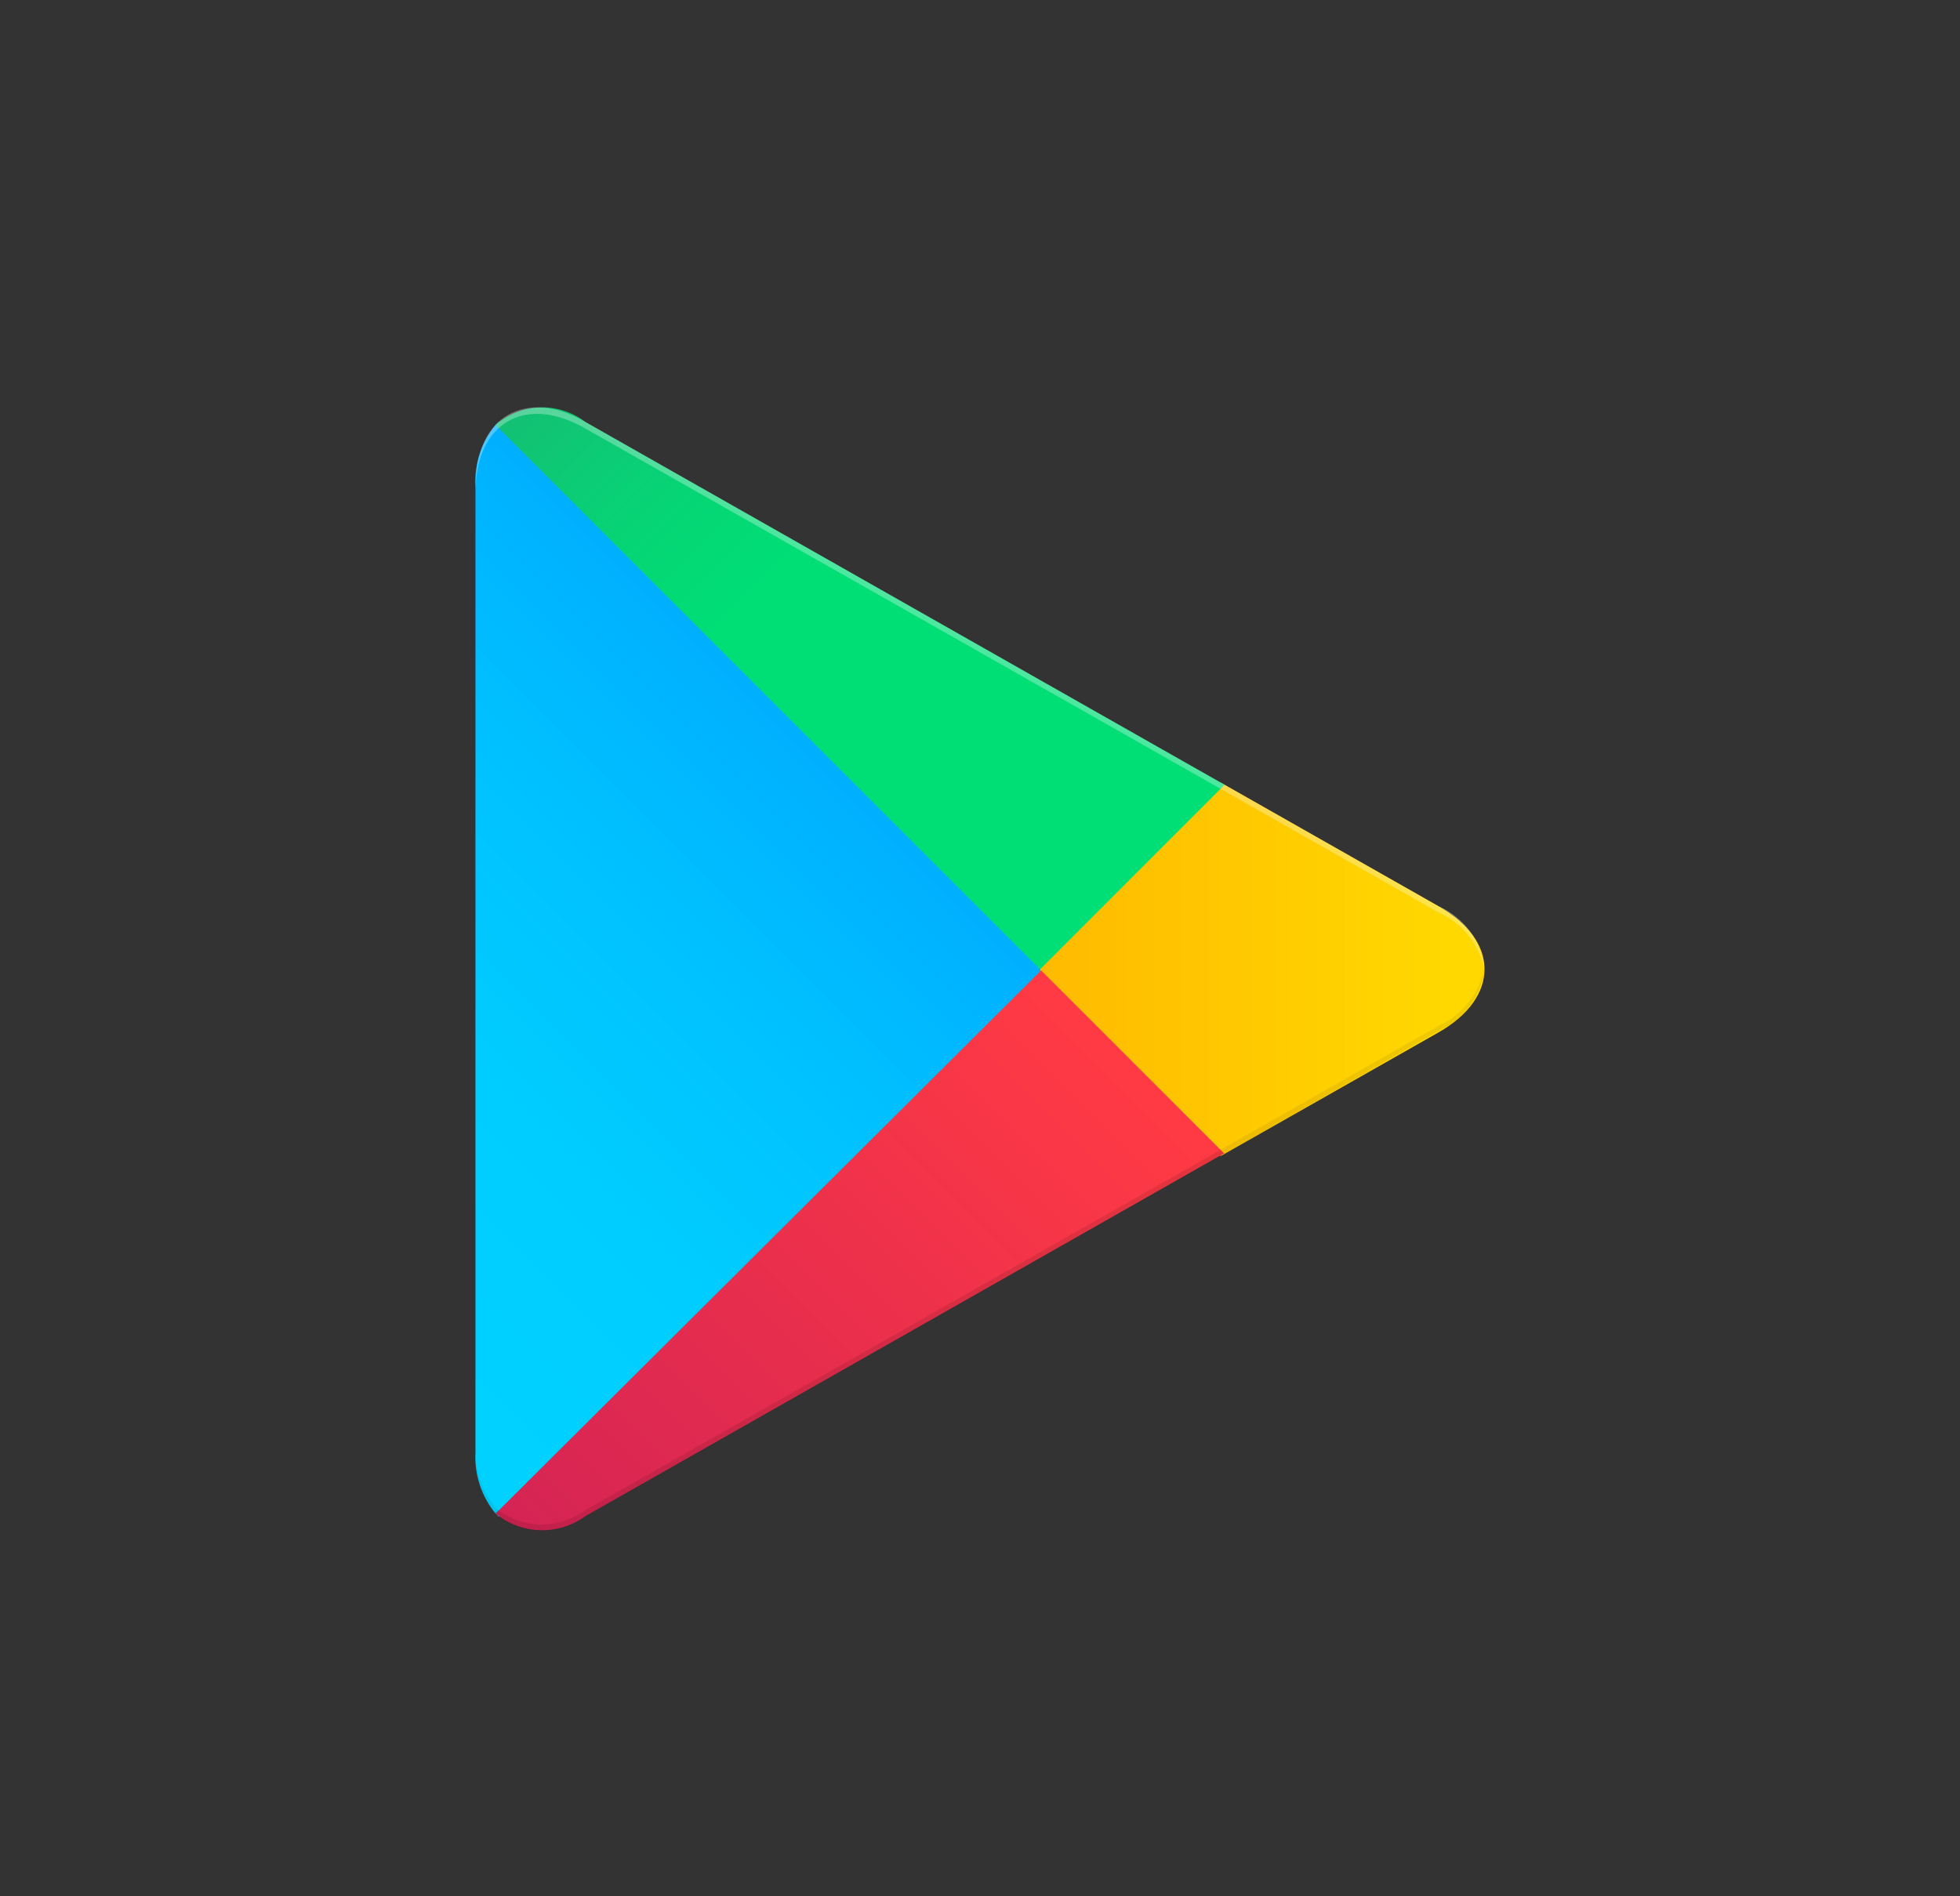 <svg width="31" height="30" viewBox="0 0 31 30" fill="none" xmlns="http://www.w3.org/2000/svg">
<rect x="0" y="0" width="31" height="30" fill="#333333" stroke="none"/>
<g clip-path="url(#clip0_3501_56491)">
<path d="M7.839 6.723C7.614 6.994 7.499 7.34 7.52 7.692V22.977C7.501 23.329 7.615 23.675 7.839 23.946L7.891 23.998L16.451 15.433V15.23L7.891 6.671L7.839 6.723Z" fill="url(#paint0_linear_3501_56491)"/>
<path d="M19.306 18.288L16.451 15.433V15.23L19.306 12.381L19.37 12.416L22.753 14.337C23.722 14.882 23.722 15.782 22.753 16.333L19.37 18.254L19.306 18.288Z" fill="url(#paint1_linear_3501_56491)"/>
<path d="M19.368 18.253L16.467 15.352L7.838 23.946C8.037 24.109 8.285 24.202 8.542 24.209C8.799 24.217 9.052 24.138 9.26 23.986L19.351 18.253" fill="url(#paint2_linear_3501_56491)"/>
<path d="M19.368 12.416L9.26 6.677C9.054 6.519 8.8 6.437 8.541 6.445C8.281 6.454 8.033 6.552 7.838 6.723L16.45 15.335L19.368 12.416Z" fill="url(#paint3_linear_3501_56491)"/>
<path opacity="0.1" d="M19.308 18.189L9.263 23.888C9.063 24.037 8.82 24.118 8.57 24.118C8.32 24.118 8.077 24.037 7.877 23.888L7.824 23.94L7.877 23.992C8.077 24.141 8.32 24.222 8.57 24.222C8.82 24.222 9.063 24.141 9.263 23.992L19.355 18.259L19.308 18.189Z" fill="black"/>
<path opacity="0.07" d="M7.839 23.853C7.614 23.58 7.5 23.232 7.52 22.878V22.977C7.5 23.328 7.614 23.675 7.839 23.946L7.891 23.894L7.839 23.853Z" fill="black"/>
<path opacity="0.07" d="M22.754 16.228L19.307 18.19L19.371 18.254L22.754 16.31C22.952 16.222 23.124 16.084 23.251 15.909C23.379 15.733 23.457 15.527 23.479 15.312C23.439 15.511 23.353 15.698 23.227 15.857C23.101 16.017 22.939 16.144 22.754 16.228Z" fill="black"/>
<path opacity="0.3" d="M9.261 6.781L22.752 14.435C22.935 14.517 23.096 14.642 23.223 14.798C23.349 14.954 23.436 15.138 23.478 15.334C23.457 15.118 23.379 14.912 23.251 14.736C23.124 14.561 22.951 14.422 22.752 14.336L9.261 6.676C8.309 6.131 7.52 6.584 7.52 7.692V7.791C7.52 6.688 8.309 6.23 9.261 6.781Z" fill="white"/>
</g>
<defs>
<linearGradient id="paint0_linear_3501_56491" x1="15.696" y1="7.53" x2="4.096" y2="19.13" gradientUnits="userSpaceOnUse">
<stop stop-color="#008EFF"/>
<stop offset="0.01" stop-color="#008FFF"/>
<stop offset="0.26" stop-color="#00ACFF"/>
<stop offset="0.51" stop-color="#00C0FF"/>
<stop offset="0.76" stop-color="#00CDFF"/>
<stop offset="1" stop-color="#00D1FF"/>
</linearGradient>
<linearGradient id="paint1_linear_3501_56491" x1="22.869" y1="15.335" x2="6.145" y2="15.335" gradientUnits="userSpaceOnUse">
<stop stop-color="#FFD800"/>
<stop offset="1" stop-color="#FF8A00"/>
</linearGradient>
<linearGradient id="paint2_linear_3501_56491" x1="17.784" y1="16.918" x2="2.058" y2="32.644" gradientUnits="userSpaceOnUse">
<stop stop-color="#FF3A44"/>
<stop offset="1" stop-color="#B11162"/>
</linearGradient>
<linearGradient id="paint3_linear_3501_56491" x1="5.668" y1="1.634" x2="12.695" y2="8.655" gradientUnits="userSpaceOnUse">
<stop stop-color="#328E71"/>
<stop offset="0.07" stop-color="#2D9571"/>
<stop offset="0.48" stop-color="#15BD74"/>
<stop offset="0.8" stop-color="#06D575"/>
<stop offset="1" stop-color="#00DE76"/>
</linearGradient>
<clipPath id="clip0_3501_56491">
<rect x="0.5" width="30" height="30" rx="15" fill="white"/>
</clipPath>
</defs>
</svg>
